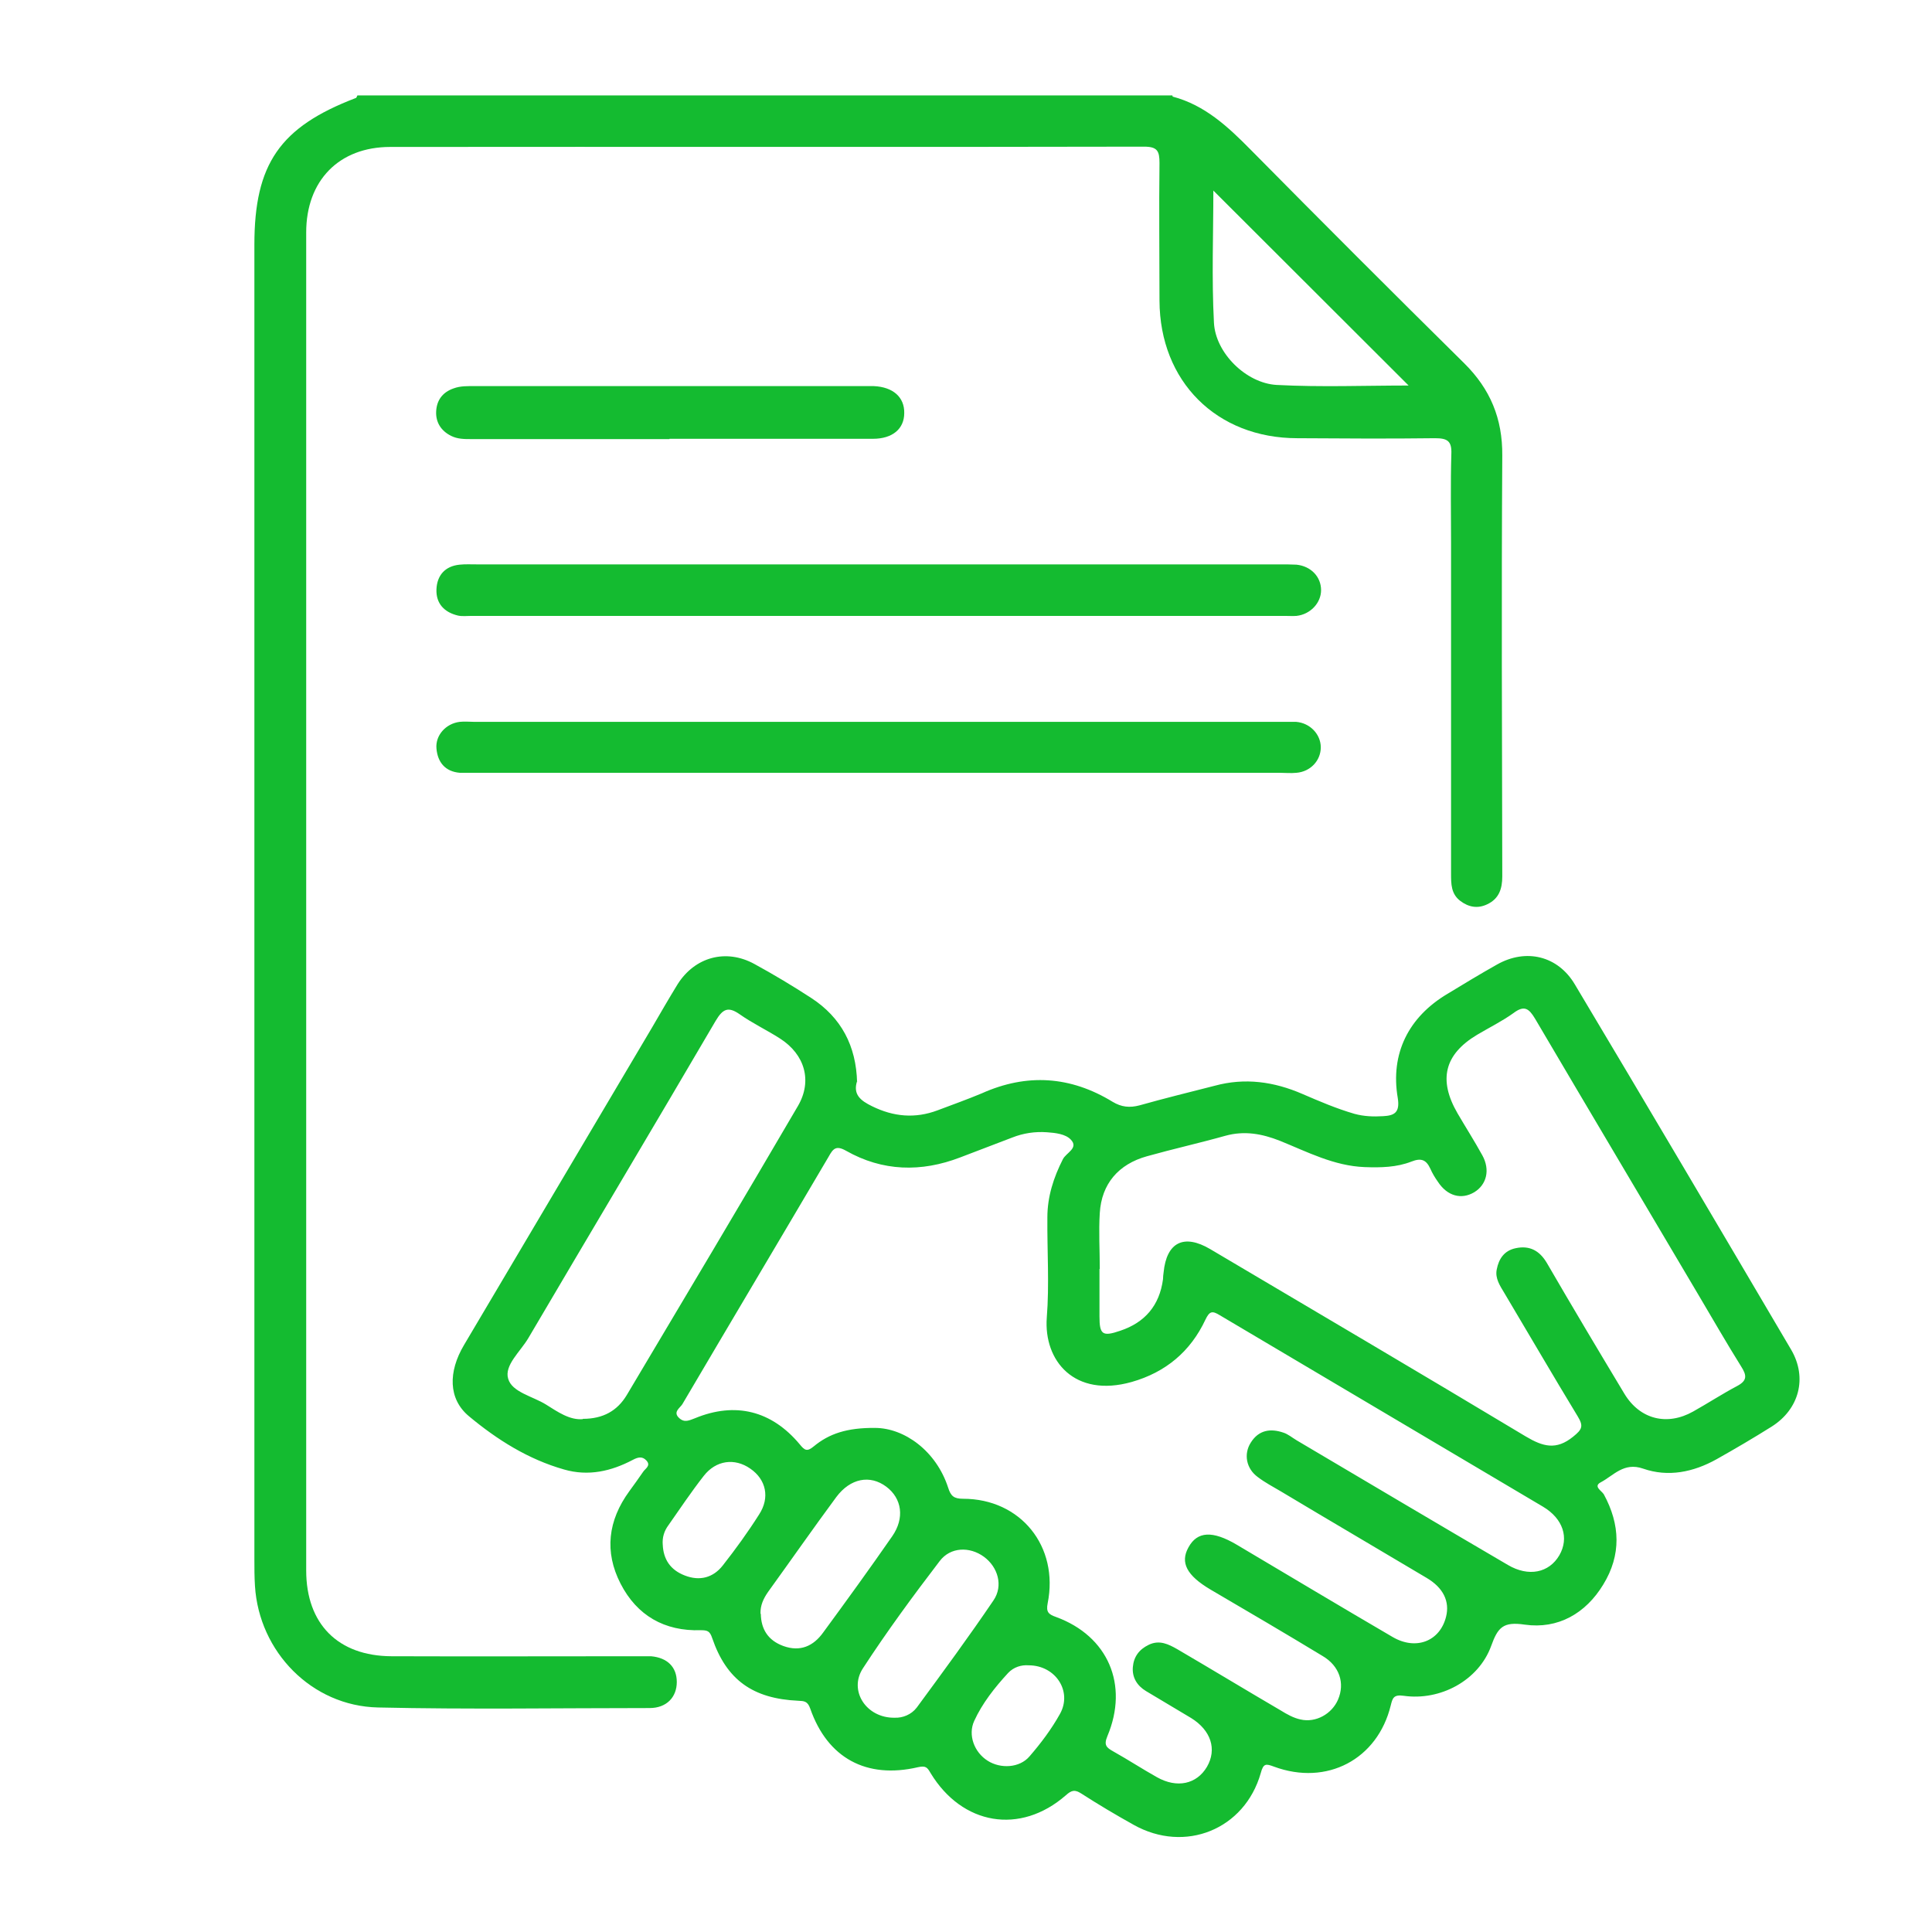 <?xml version="1.0" encoding="UTF-8"?><svg id="Layer_1" xmlns="http://www.w3.org/2000/svg" viewBox="0 0 66 66"><defs><style>.cls-1{fill:#14bb30;stroke-width:0px;}</style></defs><path class="cls-1" d="m40.06,3.3c1.1.29,1.89,1.03,2.66,1.81,2.42,2.45,4.85,4.88,7.3,7.3.89.88,1.31,1.89,1.3,3.15-.03,4.79-.01,9.59,0,14.38,0,.42-.11.76-.51.95-.33.16-.64.1-.92-.11-.32-.24-.32-.58-.32-.94,0-3.77,0-7.54,0-11.31,0-1.01-.02-2.01.01-3.02.02-.45-.14-.54-.56-.54-1.57.02-3.13.01-4.7,0-2.76,0-4.7-1.94-4.71-4.7,0-1.57-.02-3.13,0-4.7,0-.41-.07-.56-.53-.56-8.58.02-17.17,0-25.75.01-1.75,0-2.87,1.15-2.87,2.92,0,15.24,0,30.47,0,45.71,0,1.82,1.08,2.92,2.91,2.93,2.78.01,5.57,0,8.35,0,.17,0,.35,0,.52,0,.56.05.88.37.88.88,0,.52-.35.89-.93.89-3.09,0-6.19.05-9.28-.02-2.26-.05-4.06-1.9-4.2-4.15-.02-.31-.02-.62-.02-.93,0-14.96,0-29.93,0-44.89,0-2.76.87-4.02,3.46-5.01.03,0,.04-.06.06-.09,9.28,0,18.56,0,27.84,0Zm1.39,3.2c0,1.49-.06,3.01.02,4.52.05,1.04,1.1,2.07,2.14,2.13,1.51.08,3.02.02,4.51.02-2.22-2.22-4.44-4.43-6.67-6.66Z"/><path class="cls-1" d="m29.28,36.93c-.15.46.12.67.51.86.73.36,1.47.43,2.24.14.5-.19,1.01-.37,1.51-.58,1.54-.69,3.03-.59,4.47.29.3.18.58.21.92.12.85-.24,1.71-.45,2.57-.67,1.03-.28,2.02-.14,2.99.28.58.25,1.16.5,1.78.68.33.09.65.1.98.08.38-.02.58-.12.5-.62-.26-1.52.37-2.77,1.7-3.56.56-.34,1.12-.68,1.69-1,.99-.56,2.08-.3,2.66.68,2.48,4.15,4.94,8.32,7.39,12.48.56.96.27,2.03-.66,2.62-.62.39-1.25.76-1.89,1.12-.79.44-1.65.62-2.51.32-.66-.23-1.01.24-1.45.47-.26.14.04.29.11.41.56,1.03.6,2.07-.02,3.08-.6.99-1.55,1.53-2.68,1.37-.74-.11-.92.09-1.15.73-.43,1.18-1.74,1.88-2.99,1.7-.35-.05-.38.09-.44.33-.45,1.84-2.18,2.76-3.99,2.09-.27-.1-.36-.12-.45.22-.55,1.93-2.59,2.75-4.34,1.77-.61-.34-1.2-.69-1.79-1.07-.22-.14-.33-.12-.53.06-1.56,1.36-3.54,1.02-4.62-.76-.11-.19-.16-.26-.43-.2-1.76.41-3.09-.31-3.68-2-.09-.26-.21-.26-.41-.27-1.55-.07-2.45-.71-2.94-2.14-.08-.24-.16-.27-.39-.27-1.24.04-2.18-.5-2.74-1.59-.56-1.09-.43-2.16.3-3.16.16-.22.32-.44.47-.66.07-.11.28-.21.11-.39-.14-.15-.29-.11-.46-.02-.74.39-1.52.57-2.35.33-1.23-.35-2.29-1.02-3.25-1.82-.71-.59-.71-1.52-.17-2.43,2.14-3.61,4.28-7.23,6.42-10.84.29-.5.58-1,.88-1.49.59-.93,1.65-1.22,2.62-.69.66.36,1.31.75,1.94,1.16,1.03.67,1.54,1.64,1.57,2.89Zm.61,11.85c1,0,2.09.78,2.5,2.04.09.29.2.38.51.38,1.97,0,3.28,1.63,2.89,3.57-.06.3.03.38.29.47,1.77.65,2.49,2.31,1.75,4.07-.13.31-.03.39.2.52.5.28.99.6,1.49.88.69.39,1.36.24,1.71-.35.35-.6.14-1.25-.54-1.67-.51-.31-1.03-.61-1.54-.92-.3-.18-.48-.46-.45-.82.03-.35.21-.6.54-.76.37-.18.68-.02.98.15,1.18.69,2.35,1.4,3.53,2.09.21.13.44.26.68.31.52.12,1.07-.19,1.28-.68.24-.56.05-1.15-.53-1.49-1.27-.77-2.55-1.52-3.83-2.27-.81-.48-1.04-.92-.75-1.44.3-.55.82-.58,1.65-.09,1.77,1.05,3.54,2.11,5.32,3.15.8.47,1.62.15,1.83-.69.13-.52-.09-.99-.67-1.33-1.66-.99-3.32-1.96-4.97-2.95-.27-.16-.54-.3-.79-.49-.4-.29-.49-.79-.24-1.18.27-.43.67-.49,1.11-.34.16.05.3.17.45.26,2.4,1.42,4.81,2.85,7.22,4.26.71.42,1.41.27,1.76-.33.34-.59.13-1.25-.56-1.66-3.68-2.18-7.36-4.36-11.04-6.54-.26-.16-.35-.14-.49.15-.51,1.09-1.36,1.8-2.52,2.13-1.95.55-3.01-.72-2.9-2.2.09-1.13.01-2.28.02-3.42,0-.71.21-1.36.53-1.99.11-.22.55-.38.27-.67-.18-.19-.52-.23-.81-.25-.41-.03-.81.03-1.19.18-.59.23-1.19.45-1.78.68-1.33.51-2.65.48-3.9-.23-.34-.19-.44-.07-.59.2-1.66,2.82-3.34,5.64-5,8.46-.08.13-.34.27-.1.48.18.16.34.07.53,0,1.38-.57,2.62-.26,3.58.89.17.21.25.26.48.07.52-.43,1.13-.64,2.1-.63Zm7.69-5.43h-.02c0,.54,0,1.08,0,1.62,0,.62.1.7.71.49.84-.28,1.34-.86,1.46-1.76,0-.08.01-.15.02-.23.1-1.03.69-1.33,1.59-.8,3.6,2.13,7.2,4.25,10.78,6.4.59.35,1.04.48,1.62.01.31-.25.36-.36.16-.69-.85-1.4-1.67-2.81-2.51-4.22-.15-.25-.32-.5-.26-.8.07-.37.26-.65.65-.73.47-.1.81.08,1.06.5.87,1.5,1.76,2.99,2.65,4.47.53.88,1.46,1.11,2.35.61.5-.28.99-.6,1.5-.87.36-.19.33-.37.14-.67-.5-.8-.97-1.62-1.45-2.43-1.86-3.15-3.73-6.29-5.59-9.45-.21-.35-.37-.47-.74-.19-.39.28-.82.49-1.24.74-1.12.67-1.33,1.54-.67,2.68.28.48.58.95.85,1.44.27.49.15,1-.28,1.26-.44.26-.92.13-1.24-.36-.1-.14-.19-.29-.26-.45-.14-.3-.31-.37-.64-.24-.51.2-1.05.21-1.6.19-1.05-.04-1.96-.52-2.9-.9-.61-.24-1.21-.35-1.86-.17-.89.25-1.79.45-2.68.7-.97.27-1.55.94-1.61,1.94-.04.63,0,1.27,0,1.91Zm-17.67,5.12c.7,0,1.18-.28,1.5-.81,1.96-3.29,3.92-6.58,5.85-9.88.5-.86.23-1.76-.61-2.3-.45-.29-.94-.52-1.38-.83-.4-.28-.58-.18-.82.22-2.12,3.62-4.27,7.22-6.4,10.84-.27.46-.83.93-.69,1.39.13.46.84.6,1.29.88.4.25.81.54,1.26.5Zm6.08,6.66c.01.53.25.91.77,1.1.58.21,1.03,0,1.36-.46.8-1.09,1.59-2.18,2.36-3.29.43-.62.33-1.29-.2-1.69-.56-.42-1.23-.29-1.71.35-.79,1.07-1.55,2.16-2.33,3.24-.16.23-.27.46-.26.75Zm4.58,3.55c.26.01.56-.1.75-.35.89-1.21,1.78-2.42,2.62-3.66.34-.5.15-1.14-.33-1.49-.48-.35-1.14-.34-1.51.15-.91,1.19-1.8,2.4-2.62,3.66-.5.76.11,1.71,1.09,1.69Zm-7.93-5.92c.02.51.26.87.75,1.06.51.2.97.08,1.3-.34.44-.56.86-1.14,1.24-1.74.38-.58.24-1.2-.3-1.57-.53-.37-1.17-.29-1.59.25-.43.55-.81,1.12-1.21,1.69-.14.19-.21.41-.19.66Zm12.5,4.13c-.25-.02-.51.06-.7.26-.46.5-.88,1.03-1.16,1.64-.22.48,0,1.07.46,1.36.44.28,1.09.25,1.43-.15.39-.45.75-.93,1.04-1.45.43-.77-.15-1.66-1.07-1.66Z"/><path class="cls-1" d="m30.08,19.28c4.54,0,9.08,0,13.63,0,.19,0,.39,0,.58.01.49.05.84.41.84.87,0,.44-.37.83-.84.88-.13.01-.27,0-.41,0-9.26,0-18.52,0-27.77,0-.15,0-.32.02-.46-.01-.47-.11-.76-.41-.74-.9.02-.47.29-.79.79-.84.19-.02.39-.01.58-.01,4.6,0,9.2,0,13.8,0Z"/><path class="cls-1" d="m29.97,26.4c-4.56,0-9.12,0-13.68,0-.19,0-.39,0-.58,0-.5-.04-.76-.36-.8-.83-.04-.45.32-.85.79-.91.17-.02.35,0,.52,0,9.2,0,18.4,0,27.6,0,.15,0,.31,0,.46,0,.48.04.84.43.84.87,0,.45-.35.83-.83.87-.19.02-.39,0-.58,0-4.58,0-9.16,0-13.74,0Z"/><path class="cls-1" d="m22.87,15c-2.26,0-4.52,0-6.78,0-.23,0-.46,0-.68-.11-.34-.17-.53-.46-.51-.84.02-.38.22-.65.59-.78.24-.09.49-.08.74-.08,4.44,0,8.88,0,13.33,0,.1,0,.19,0,.29,0,.66.03,1.05.38,1.04.92,0,.54-.4.88-1.07.88-2.32,0-4.63,0-6.95,0Z"/></svg>